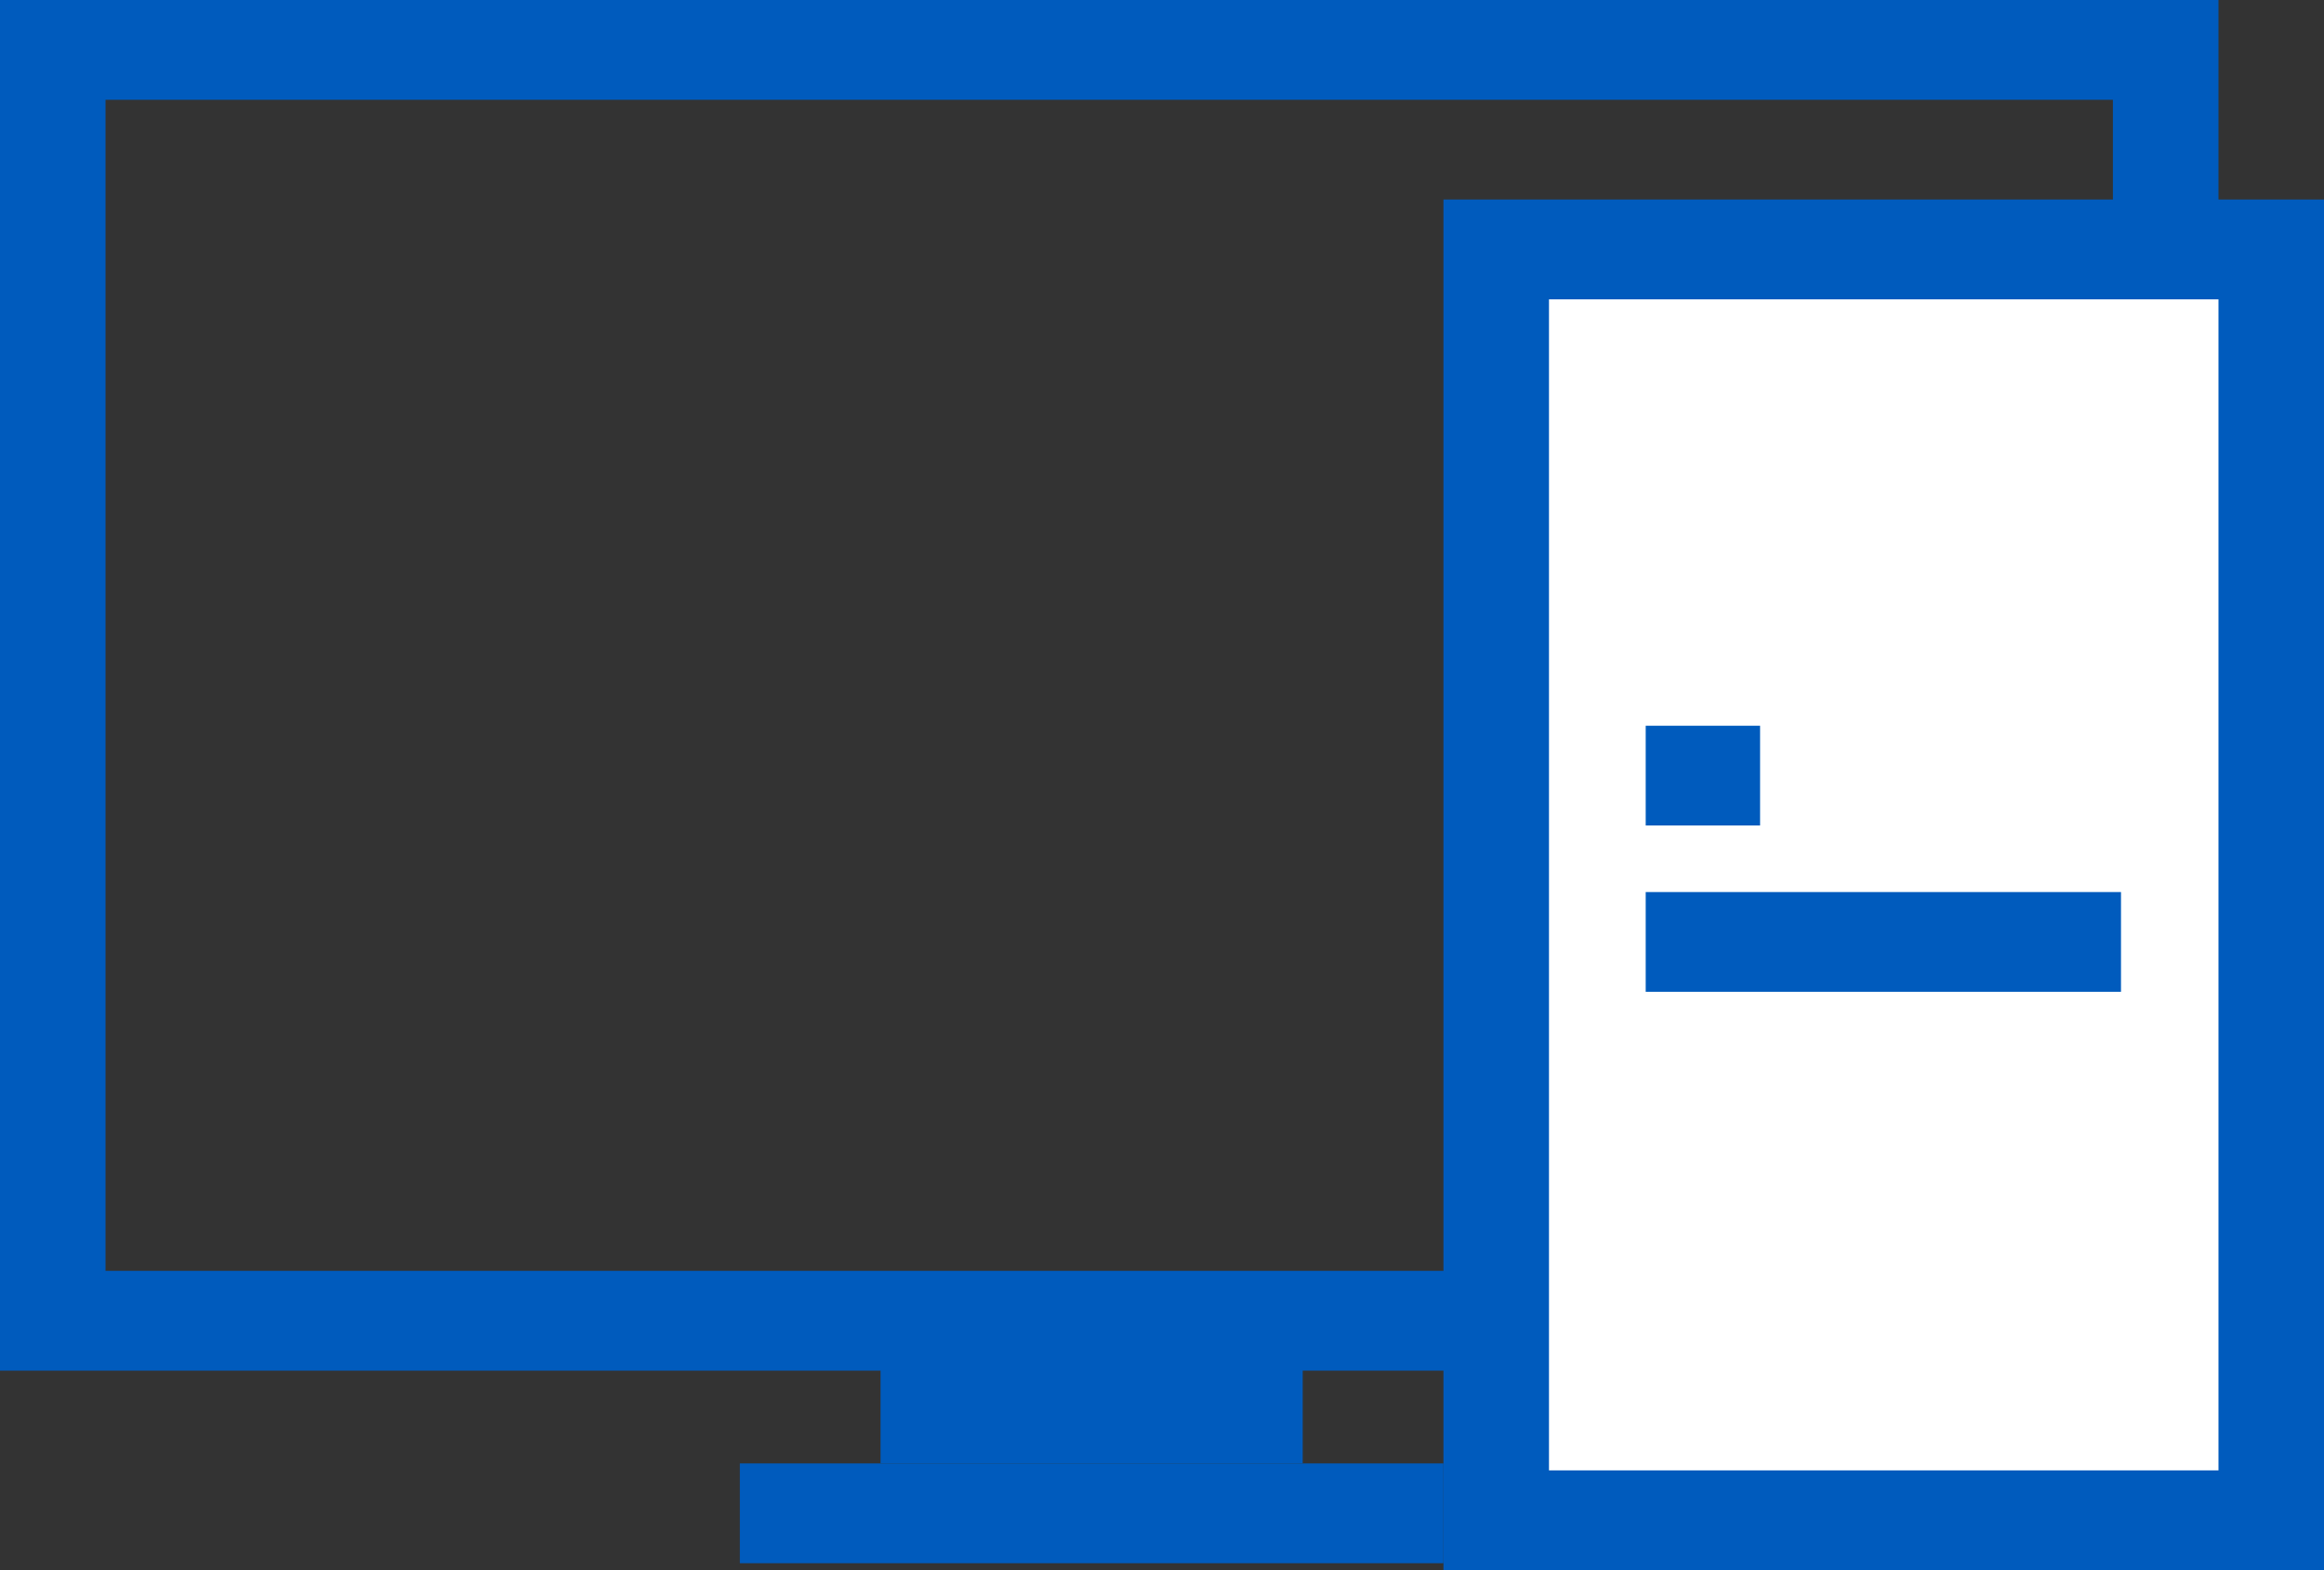 <svg width="37" height="25" viewBox="0 0 37 25" fill="none" xmlns="http://www.w3.org/2000/svg">
<rect x="0" y="0" width="37" height="25" fill="#333333" stroke="none"/>
<path d="M35.32 21.823H0V0H35.32V21.823ZM1.68 20.234H33.639V1.589H1.68V20.234Z" fill="#005BBD"/>
<path d="M22.981 23.3H11.779V24.889H22.981V23.3Z" fill="#005BBD"/>
<path d="M20.74 21.712H14.019V23.3H20.74V21.712Z" fill="#005BBD"/>
<path d="M36.16 3.972H23.821V24.206H36.16V3.972Z" fill="white"/>
<path d="M37 25H22.981V3.177H37V25ZM24.661 23.411H35.32V4.766H24.661V23.411Z" fill="#005BBD"/>
<path d="M33.768 14.203H26.201V15.791H33.768V14.203Z" fill="#005BBD"/>
<path d="M28.022 11.555H26.201V13.143H28.022V11.555Z" fill="#005BBD"/>
</svg>
